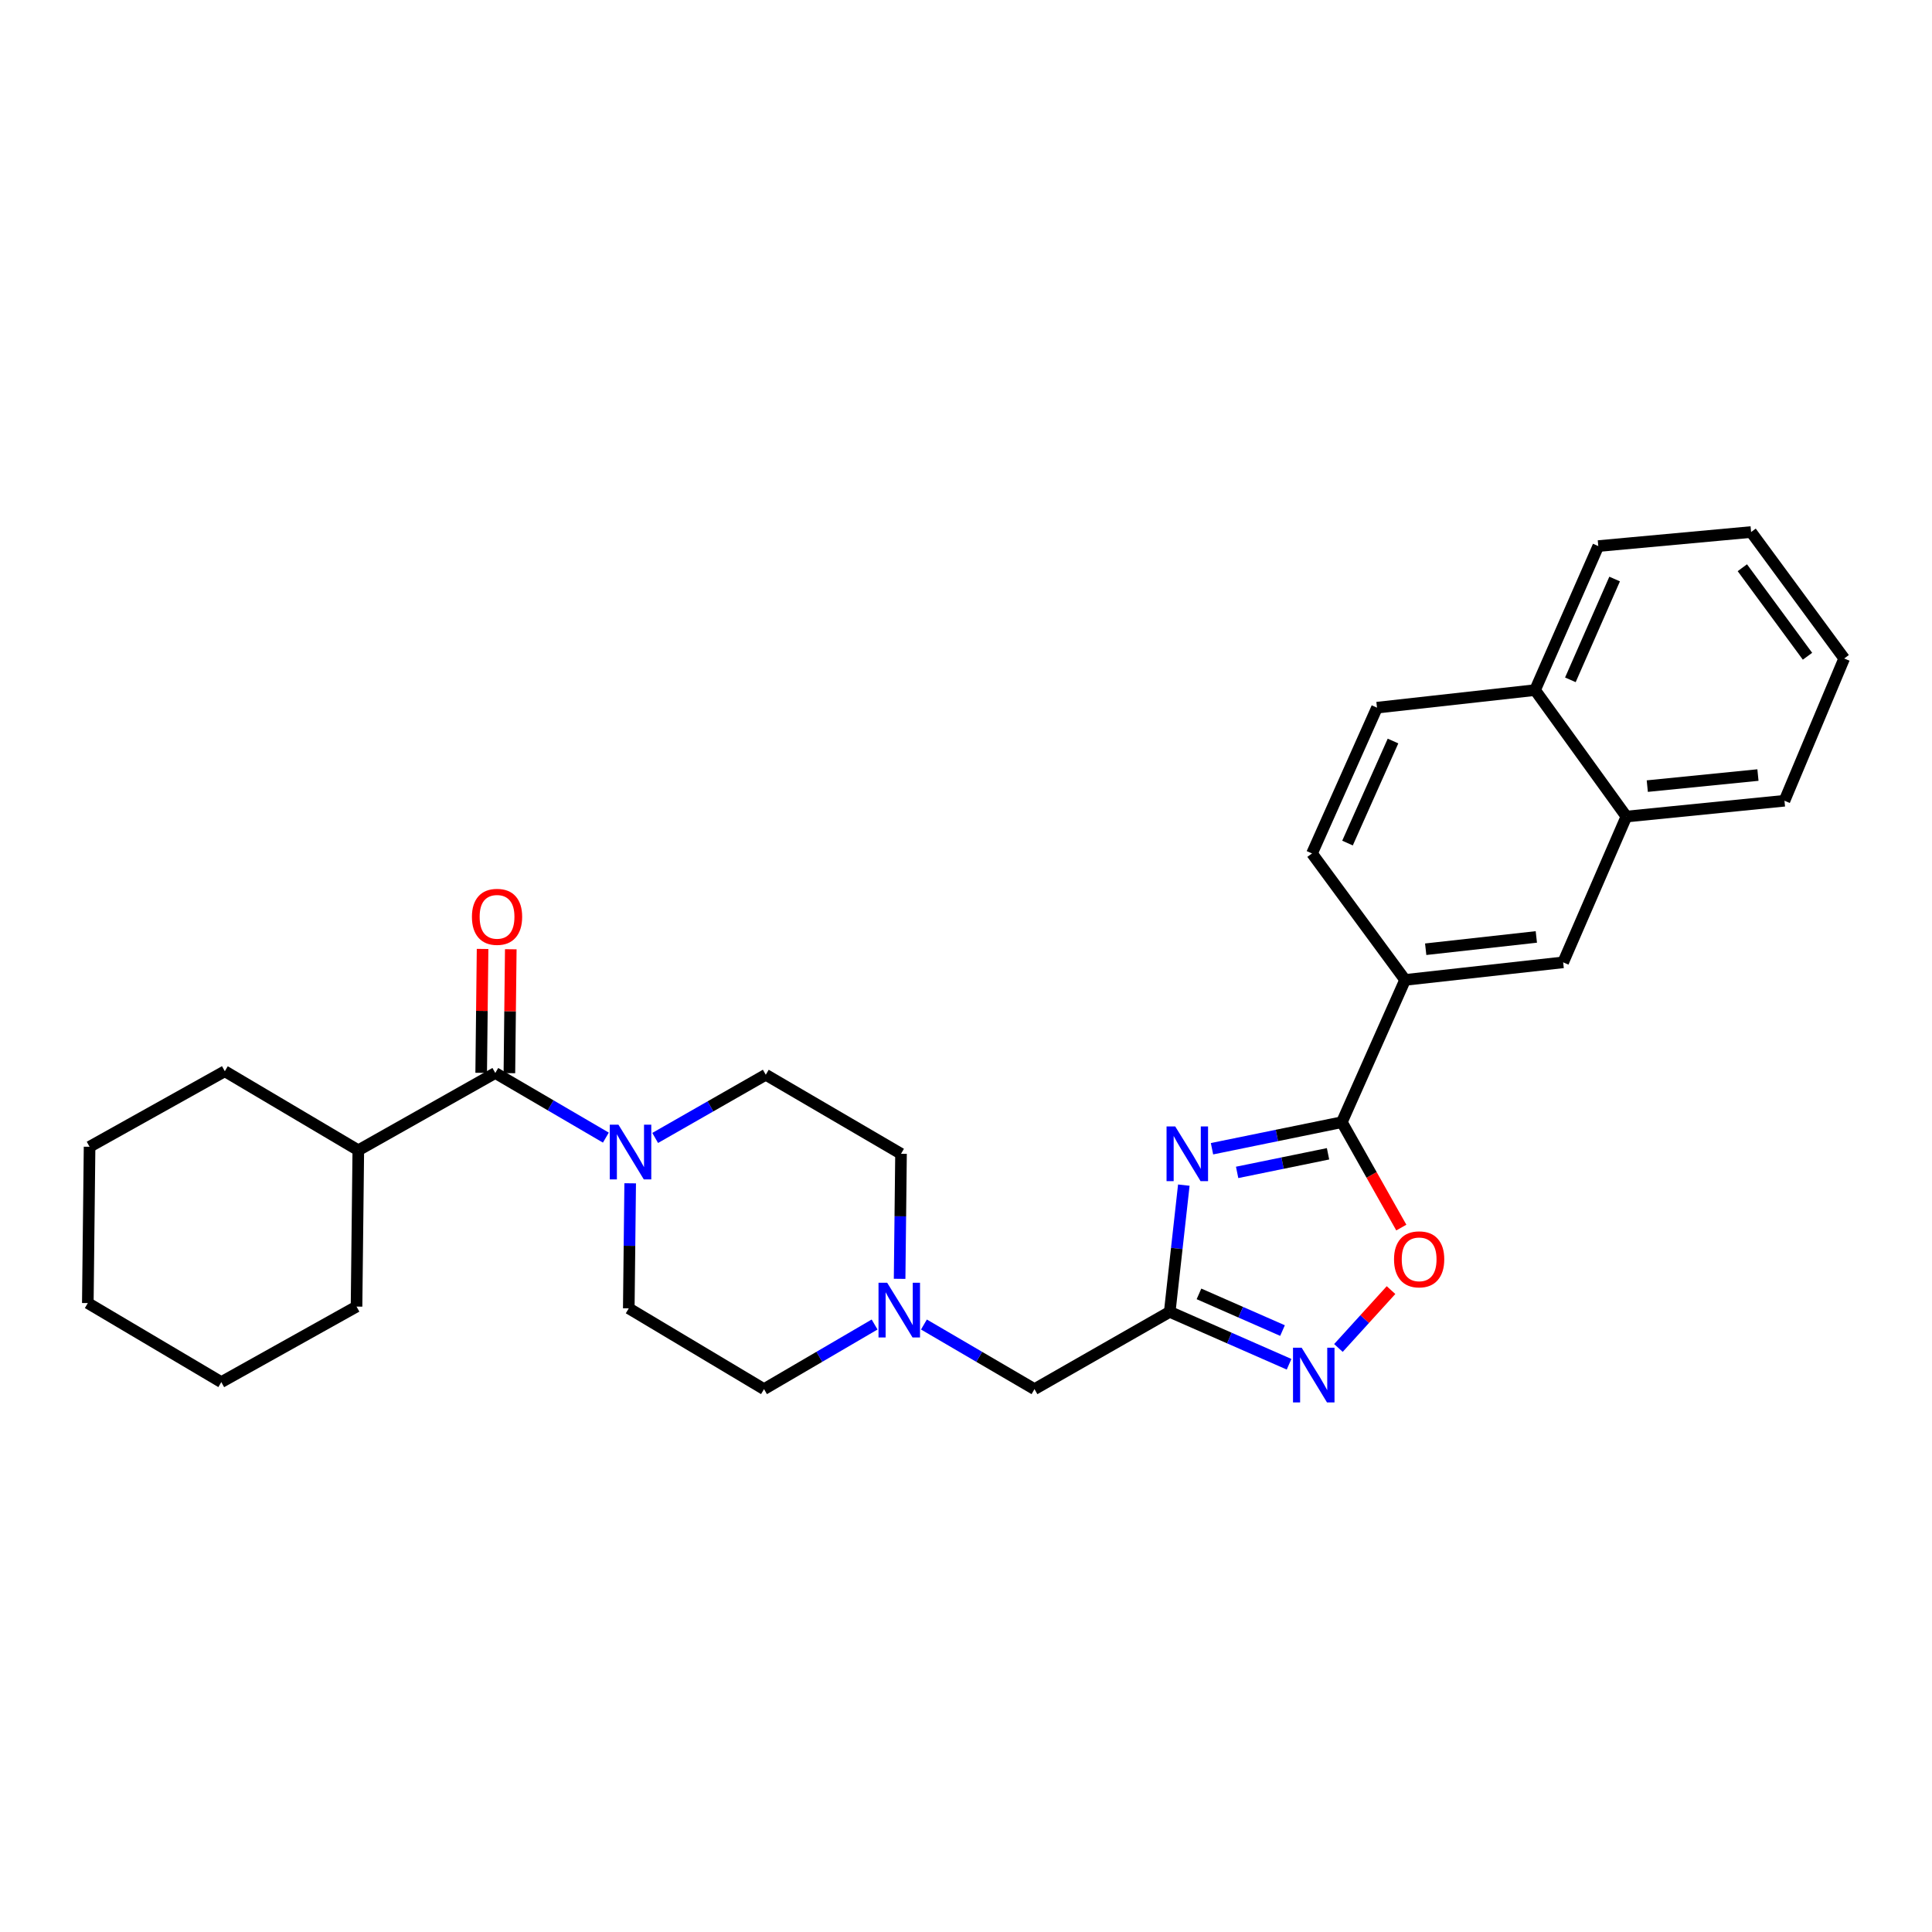 <?xml version='1.0' encoding='iso-8859-1'?>
<svg version='1.1' baseProfile='full'
              xmlns='http://www.w3.org/2000/svg'
                      xmlns:rdkit='http://www.rdkit.org/xml'
                      xmlns:xlink='http://www.w3.org/1999/xlink'
                  xml:space='preserve'
width='1000px' height='1000px' viewBox='0 0 1000 1000'>
<!-- END OF HEADER -->
<rect style='opacity:1.0;fill:#FFFFFF;stroke:none' width='1000' height='1000' x='0' y='0'> </rect>
<path class='bond-0' d='M 326.181,612.474 L 325.817,644.835' style='fill:none;fill-rule:evenodd;stroke:#0000FF;stroke-width:6px;stroke-linecap:butt;stroke-linejoin:miter;stroke-opacity:1' />
<path class='bond-0' d='M 325.817,644.835 L 325.454,677.196' style='fill:none;fill-rule:evenodd;stroke:#000000;stroke-width:6px;stroke-linecap:butt;stroke-linejoin:miter;stroke-opacity:1' />
<path class='bond-1' d='M 313.595,588.83 L 284.978,572.105' style='fill:none;fill-rule:evenodd;stroke:#0000FF;stroke-width:6px;stroke-linecap:butt;stroke-linejoin:miter;stroke-opacity:1' />
<path class='bond-1' d='M 284.978,572.105 L 256.361,555.38' style='fill:none;fill-rule:evenodd;stroke:#000000;stroke-width:6px;stroke-linecap:butt;stroke-linejoin:miter;stroke-opacity:1' />
<path class='bond-2' d='M 339.118,589.002 L 367.741,572.645' style='fill:none;fill-rule:evenodd;stroke:#0000FF;stroke-width:6px;stroke-linecap:butt;stroke-linejoin:miter;stroke-opacity:1' />
<path class='bond-2' d='M 367.741,572.645 L 396.364,556.289' style='fill:none;fill-rule:evenodd;stroke:#000000;stroke-width:6px;stroke-linecap:butt;stroke-linejoin:miter;stroke-opacity:1' />
<path class='bond-3' d='M 263.661,555.462 L 264.021,523.397' style='fill:none;fill-rule:evenodd;stroke:#000000;stroke-width:6px;stroke-linecap:butt;stroke-linejoin:miter;stroke-opacity:1' />
<path class='bond-3' d='M 264.021,523.397 L 264.381,491.332' style='fill:none;fill-rule:evenodd;stroke:#FF0000;stroke-width:6px;stroke-linecap:butt;stroke-linejoin:miter;stroke-opacity:1' />
<path class='bond-3' d='M 249.06,555.298 L 249.42,523.233' style='fill:none;fill-rule:evenodd;stroke:#000000;stroke-width:6px;stroke-linecap:butt;stroke-linejoin:miter;stroke-opacity:1' />
<path class='bond-3' d='M 249.42,523.233 L 249.78,491.168' style='fill:none;fill-rule:evenodd;stroke:#FF0000;stroke-width:6px;stroke-linecap:butt;stroke-linejoin:miter;stroke-opacity:1' />
<path class='bond-4' d='M 256.361,555.38 L 185.458,595.382' style='fill:none;fill-rule:evenodd;stroke:#000000;stroke-width:6px;stroke-linecap:butt;stroke-linejoin:miter;stroke-opacity:1' />
<path class='bond-5' d='M 46.363,593.565 L 45.455,674.47' style='fill:none;fill-rule:evenodd;stroke:#000000;stroke-width:6px;stroke-linecap:butt;stroke-linejoin:miter;stroke-opacity:1' />
<path class='bond-6' d='M 46.363,593.565 L 116.365,554.471' style='fill:none;fill-rule:evenodd;stroke:#000000;stroke-width:6px;stroke-linecap:butt;stroke-linejoin:miter;stroke-opacity:1' />
<path class='bond-7' d='M 45.455,674.47 L 114.548,715.381' style='fill:none;fill-rule:evenodd;stroke:#000000;stroke-width:6px;stroke-linecap:butt;stroke-linejoin:miter;stroke-opacity:1' />
<path class='bond-8' d='M 114.548,715.381 L 184.542,676.287' style='fill:none;fill-rule:evenodd;stroke:#000000;stroke-width:6px;stroke-linecap:butt;stroke-linejoin:miter;stroke-opacity:1' />
<path class='bond-9' d='M 535.451,719.015 L 506.838,702.291' style='fill:none;fill-rule:evenodd;stroke:#000000;stroke-width:6px;stroke-linecap:butt;stroke-linejoin:miter;stroke-opacity:1' />
<path class='bond-9' d='M 506.838,702.291 L 478.224,685.566' style='fill:none;fill-rule:evenodd;stroke:#0000FF;stroke-width:6px;stroke-linecap:butt;stroke-linejoin:miter;stroke-opacity:1' />
<path class='bond-10' d='M 535.451,719.015 L 605.453,679.013' style='fill:none;fill-rule:evenodd;stroke:#000000;stroke-width:6px;stroke-linecap:butt;stroke-linejoin:miter;stroke-opacity:1' />
<path class='bond-11' d='M 465.639,661.922 L 466.003,629.561' style='fill:none;fill-rule:evenodd;stroke:#0000FF;stroke-width:6px;stroke-linecap:butt;stroke-linejoin:miter;stroke-opacity:1' />
<path class='bond-11' d='M 466.003,629.561 L 466.366,597.199' style='fill:none;fill-rule:evenodd;stroke:#000000;stroke-width:6px;stroke-linecap:butt;stroke-linejoin:miter;stroke-opacity:1' />
<path class='bond-12' d='M 452.69,685.566 L 424.073,702.29' style='fill:none;fill-rule:evenodd;stroke:#0000FF;stroke-width:6px;stroke-linecap:butt;stroke-linejoin:miter;stroke-opacity:1' />
<path class='bond-12' d='M 424.073,702.29 L 395.456,719.015' style='fill:none;fill-rule:evenodd;stroke:#000000;stroke-width:6px;stroke-linecap:butt;stroke-linejoin:miter;stroke-opacity:1' />
<path class='bond-13' d='M 466.366,597.199 L 396.364,556.289' style='fill:none;fill-rule:evenodd;stroke:#000000;stroke-width:6px;stroke-linecap:butt;stroke-linejoin:miter;stroke-opacity:1' />
<path class='bond-14' d='M 325.454,677.196 L 395.456,719.015' style='fill:none;fill-rule:evenodd;stroke:#000000;stroke-width:6px;stroke-linecap:butt;stroke-linejoin:miter;stroke-opacity:1' />
<path class='bond-15' d='M 612.744,613.417 L 609.099,646.215' style='fill:none;fill-rule:evenodd;stroke:#0000FF;stroke-width:6px;stroke-linecap:butt;stroke-linejoin:miter;stroke-opacity:1' />
<path class='bond-15' d='M 609.099,646.215 L 605.453,679.013' style='fill:none;fill-rule:evenodd;stroke:#000000;stroke-width:6px;stroke-linecap:butt;stroke-linejoin:miter;stroke-opacity:1' />
<path class='bond-16' d='M 627.328,594.585 L 660.936,587.711' style='fill:none;fill-rule:evenodd;stroke:#0000FF;stroke-width:6px;stroke-linecap:butt;stroke-linejoin:miter;stroke-opacity:1' />
<path class='bond-16' d='M 660.936,587.711 L 694.543,580.837' style='fill:none;fill-rule:evenodd;stroke:#000000;stroke-width:6px;stroke-linecap:butt;stroke-linejoin:miter;stroke-opacity:1' />
<path class='bond-16' d='M 640.337,606.829 L 663.862,602.017' style='fill:none;fill-rule:evenodd;stroke:#0000FF;stroke-width:6px;stroke-linecap:butt;stroke-linejoin:miter;stroke-opacity:1' />
<path class='bond-16' d='M 663.862,602.017 L 687.387,597.205' style='fill:none;fill-rule:evenodd;stroke:#000000;stroke-width:6px;stroke-linecap:butt;stroke-linejoin:miter;stroke-opacity:1' />
<path class='bond-17' d='M 605.453,679.013 L 636.338,692.575' style='fill:none;fill-rule:evenodd;stroke:#000000;stroke-width:6px;stroke-linecap:butt;stroke-linejoin:miter;stroke-opacity:1' />
<path class='bond-17' d='M 636.338,692.575 L 667.222,706.137' style='fill:none;fill-rule:evenodd;stroke:#0000FF;stroke-width:6px;stroke-linecap:butt;stroke-linejoin:miter;stroke-opacity:1' />
<path class='bond-17' d='M 620.589,669.711 L 642.209,679.205' style='fill:none;fill-rule:evenodd;stroke:#000000;stroke-width:6px;stroke-linecap:butt;stroke-linejoin:miter;stroke-opacity:1' />
<path class='bond-17' d='M 642.209,679.205 L 663.828,688.698' style='fill:none;fill-rule:evenodd;stroke:#0000FF;stroke-width:6px;stroke-linecap:butt;stroke-linejoin:miter;stroke-opacity:1' />
<path class='bond-18' d='M 692.765,697.703 L 706.379,682.729' style='fill:none;fill-rule:evenodd;stroke:#0000FF;stroke-width:6px;stroke-linecap:butt;stroke-linejoin:miter;stroke-opacity:1' />
<path class='bond-18' d='M 706.379,682.729 L 719.993,667.754' style='fill:none;fill-rule:evenodd;stroke:#FF0000;stroke-width:6px;stroke-linecap:butt;stroke-linejoin:miter;stroke-opacity:1' />
<path class='bond-19' d='M 725.319,635.392 L 709.931,608.114' style='fill:none;fill-rule:evenodd;stroke:#FF0000;stroke-width:6px;stroke-linecap:butt;stroke-linejoin:miter;stroke-opacity:1' />
<path class='bond-19' d='M 709.931,608.114 L 694.543,580.837' style='fill:none;fill-rule:evenodd;stroke:#000000;stroke-width:6px;stroke-linecap:butt;stroke-linejoin:miter;stroke-opacity:1' />
<path class='bond-20' d='M 694.543,580.837 L 727.277,507.201' style='fill:none;fill-rule:evenodd;stroke:#000000;stroke-width:6px;stroke-linecap:butt;stroke-linejoin:miter;stroke-opacity:1' />
<path class='bond-21' d='M 727.277,507.201 L 809.09,498.107' style='fill:none;fill-rule:evenodd;stroke:#000000;stroke-width:6px;stroke-linecap:butt;stroke-linejoin:miter;stroke-opacity:1' />
<path class='bond-21' d='M 737.936,491.324 L 795.205,484.958' style='fill:none;fill-rule:evenodd;stroke:#000000;stroke-width:6px;stroke-linecap:butt;stroke-linejoin:miter;stroke-opacity:1' />
<path class='bond-22' d='M 727.277,507.201 L 679.089,441.742' style='fill:none;fill-rule:evenodd;stroke:#000000;stroke-width:6px;stroke-linecap:butt;stroke-linejoin:miter;stroke-opacity:1' />
<path class='bond-23' d='M 809.09,498.107 L 841.816,422.653' style='fill:none;fill-rule:evenodd;stroke:#000000;stroke-width:6px;stroke-linecap:butt;stroke-linejoin:miter;stroke-opacity:1' />
<path class='bond-24' d='M 841.816,422.653 L 923.637,414.468' style='fill:none;fill-rule:evenodd;stroke:#000000;stroke-width:6px;stroke-linecap:butt;stroke-linejoin:miter;stroke-opacity:1' />
<path class='bond-24' d='M 852.635,406.896 L 909.91,401.166' style='fill:none;fill-rule:evenodd;stroke:#000000;stroke-width:6px;stroke-linecap:butt;stroke-linejoin:miter;stroke-opacity:1' />
<path class='bond-25' d='M 841.816,422.653 L 794.545,357.194' style='fill:none;fill-rule:evenodd;stroke:#000000;stroke-width:6px;stroke-linecap:butt;stroke-linejoin:miter;stroke-opacity:1' />
<path class='bond-26' d='M 679.089,441.742 L 712.731,366.288' style='fill:none;fill-rule:evenodd;stroke:#000000;stroke-width:6px;stroke-linecap:butt;stroke-linejoin:miter;stroke-opacity:1' />
<path class='bond-26' d='M 697.472,436.37 L 721.022,383.553' style='fill:none;fill-rule:evenodd;stroke:#000000;stroke-width:6px;stroke-linecap:butt;stroke-linejoin:miter;stroke-opacity:1' />
<path class='bond-27' d='M 794.545,357.194 L 712.731,366.288' style='fill:none;fill-rule:evenodd;stroke:#000000;stroke-width:6px;stroke-linecap:butt;stroke-linejoin:miter;stroke-opacity:1' />
<path class='bond-28' d='M 794.545,357.194 L 827.27,282.65' style='fill:none;fill-rule:evenodd;stroke:#000000;stroke-width:6px;stroke-linecap:butt;stroke-linejoin:miter;stroke-opacity:1' />
<path class='bond-28' d='M 812.824,351.882 L 835.732,299.701' style='fill:none;fill-rule:evenodd;stroke:#000000;stroke-width:6px;stroke-linecap:butt;stroke-linejoin:miter;stroke-opacity:1' />
<path class='bond-29' d='M 923.637,414.468 L 954.545,340.832' style='fill:none;fill-rule:evenodd;stroke:#000000;stroke-width:6px;stroke-linecap:butt;stroke-linejoin:miter;stroke-opacity:1' />
<path class='bond-30' d='M 827.27,282.65 L 906.366,275.381' style='fill:none;fill-rule:evenodd;stroke:#000000;stroke-width:6px;stroke-linecap:butt;stroke-linejoin:miter;stroke-opacity:1' />
<path class='bond-31' d='M 954.545,340.832 L 906.366,275.381' style='fill:none;fill-rule:evenodd;stroke:#000000;stroke-width:6px;stroke-linecap:butt;stroke-linejoin:miter;stroke-opacity:1' />
<path class='bond-31' d='M 935.559,339.671 L 901.833,293.855' style='fill:none;fill-rule:evenodd;stroke:#000000;stroke-width:6px;stroke-linecap:butt;stroke-linejoin:miter;stroke-opacity:1' />
<path class='bond-32' d='M 184.542,676.287 L 185.458,595.382' style='fill:none;fill-rule:evenodd;stroke:#000000;stroke-width:6px;stroke-linecap:butt;stroke-linejoin:miter;stroke-opacity:1' />
<path class='bond-33' d='M 185.458,595.382 L 116.365,554.471' style='fill:none;fill-rule:evenodd;stroke:#000000;stroke-width:6px;stroke-linecap:butt;stroke-linejoin:miter;stroke-opacity:1' />
<path  class='atom-0' d='M 320.102 582.131
L 329.382 597.131
Q 330.302 598.611, 331.782 601.291
Q 333.262 603.971, 333.342 604.131
L 333.342 582.131
L 337.102 582.131
L 337.102 610.451
L 333.222 610.451
L 323.262 594.051
Q 322.102 592.131, 320.862 589.931
Q 319.662 587.731, 319.302 587.051
L 319.302 610.451
L 315.622 610.451
L 315.622 582.131
L 320.102 582.131
' fill='#0000FF'/>
<path  class='atom-2' d='M 244.269 474.547
Q 244.269 467.747, 247.629 463.947
Q 250.989 460.147, 257.269 460.147
Q 263.549 460.147, 266.909 463.947
Q 270.269 467.747, 270.269 474.547
Q 270.269 481.427, 266.869 485.347
Q 263.469 489.227, 257.269 489.227
Q 251.029 489.227, 247.629 485.347
Q 244.269 481.467, 244.269 474.547
M 257.269 486.027
Q 261.589 486.027, 263.909 483.147
Q 266.269 480.227, 266.269 474.547
Q 266.269 468.987, 263.909 466.187
Q 261.589 463.347, 257.269 463.347
Q 252.949 463.347, 250.589 466.147
Q 248.269 468.947, 248.269 474.547
Q 248.269 480.267, 250.589 483.147
Q 252.949 486.027, 257.269 486.027
' fill='#FF0000'/>
<path  class='atom-7' d='M 459.197 663.944
L 468.477 678.944
Q 469.397 680.424, 470.877 683.104
Q 472.357 685.784, 472.437 685.944
L 472.437 663.944
L 476.197 663.944
L 476.197 692.264
L 472.317 692.264
L 462.357 675.864
Q 461.197 673.944, 459.957 671.744
Q 458.757 669.544, 458.397 668.864
L 458.397 692.264
L 454.717 692.264
L 454.717 663.944
L 459.197 663.944
' fill='#0000FF'/>
<path  class='atom-12' d='M 608.287 583.039
L 617.567 598.039
Q 618.487 599.519, 619.967 602.199
Q 621.447 604.879, 621.527 605.039
L 621.527 583.039
L 625.287 583.039
L 625.287 611.359
L 621.407 611.359
L 611.447 594.959
Q 610.287 593.039, 609.047 590.839
Q 607.847 588.639, 607.487 587.959
L 607.487 611.359
L 603.807 611.359
L 603.807 583.039
L 608.287 583.039
' fill='#0000FF'/>
<path  class='atom-14' d='M 673.738 697.586
L 683.018 712.586
Q 683.938 714.066, 685.418 716.746
Q 686.898 719.426, 686.978 719.586
L 686.978 697.586
L 690.738 697.586
L 690.738 725.906
L 686.858 725.906
L 676.898 709.506
Q 675.738 707.586, 674.498 705.386
Q 673.298 703.186, 672.938 702.506
L 672.938 725.906
L 669.258 725.906
L 669.258 697.586
L 673.738 697.586
' fill='#0000FF'/>
<path  class='atom-15' d='M 721.545 651.827
Q 721.545 645.027, 724.905 641.227
Q 728.265 637.427, 734.545 637.427
Q 740.825 637.427, 744.185 641.227
Q 747.545 645.027, 747.545 651.827
Q 747.545 658.707, 744.145 662.627
Q 740.745 666.507, 734.545 666.507
Q 728.305 666.507, 724.905 662.627
Q 721.545 658.747, 721.545 651.827
M 734.545 663.307
Q 738.865 663.307, 741.185 660.427
Q 743.545 657.507, 743.545 651.827
Q 743.545 646.267, 741.185 643.467
Q 738.865 640.627, 734.545 640.627
Q 730.225 640.627, 727.865 643.427
Q 725.545 646.227, 725.545 651.827
Q 725.545 657.547, 727.865 660.427
Q 730.225 663.307, 734.545 663.307
' fill='#FF0000'/>
</svg>
